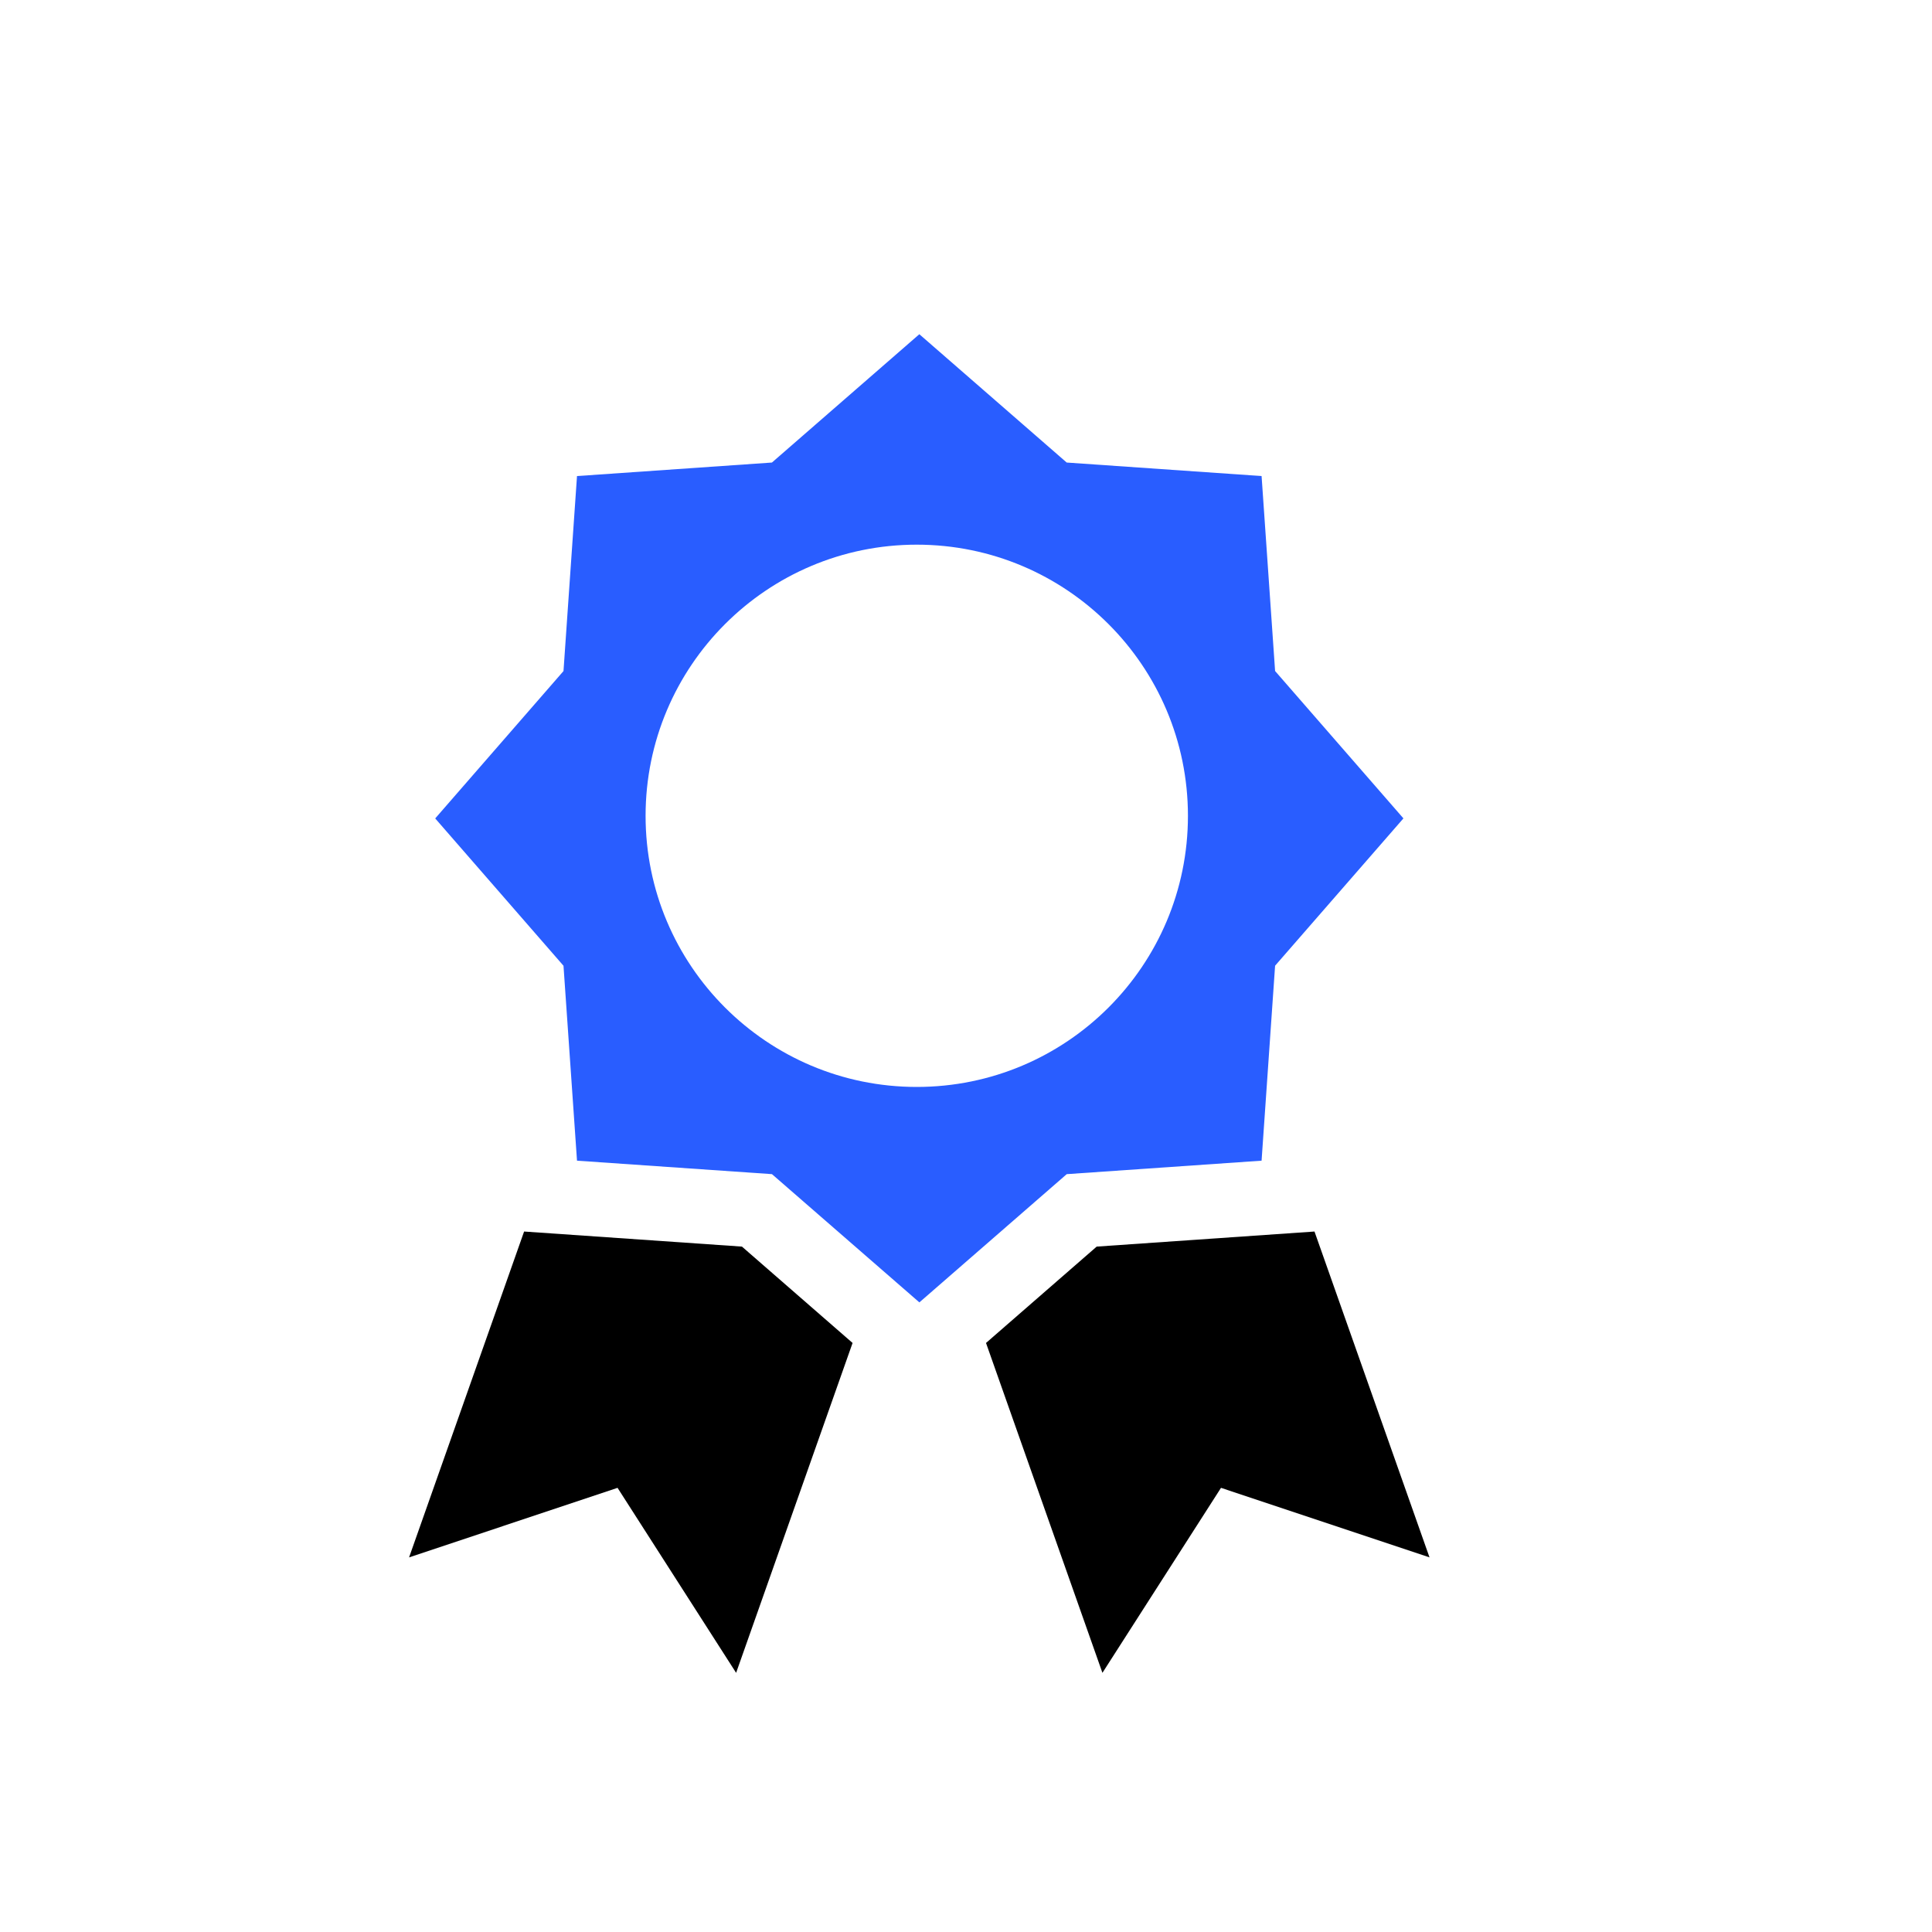 <?xml version="1.0" encoding="UTF-8"?>
<!DOCTYPE svg PUBLIC "-//W3C//DTD SVG 1.1//EN" "http://www.w3.org/Graphics/SVG/1.1/DTD/svg11.dtd">
<!-- Creator: CorelDRAW 2018 (64 Bit) -->
<svg xmlns="http://www.w3.org/2000/svg" xml:space="preserve" width="30mm" height="30mm" version="1.1" style="shape-rendering:geometricPrecision; text-rendering:geometricPrecision; image-rendering:optimizeQuality; fill-rule:evenodd; clip-rule:evenodd"
viewBox="0 0 7913.99 7913.99"
 xmlns:xlink="http://www.w3.org/1999/xlink">
 <defs>
  <style type="text/css">
   <![CDATA[
    .fil1 {fill:black}
    .fil2 {fill:#295DFF}
    .fil0 {fill:white}
   ]]>
  </style>
 </defs>
 <g id="Capa_x0020_1">
  <rect class="fil0" width="7913.99" height="7913.99"/>
  <polygon class="fil1" points="2146.85,5044.66 1675.67,6379.48 2529.64,6094.59 3015.33,6852.38 3492.38,5501.13 3039.2,5106.4 "/>
  <polygon class="fil1" points="5384.52,5044.66 4492.34,5106.4 4038.98,5501.13 4515.85,6852.38 5001.57,6094.59 5855.69,6379.48 "/>
  <path class="fil2" d="M5167.79 4754.41l55.35 -798.61 525.67 -603.49 -525.67 -603.67 -55.35 -798.61 -798.26 -55.35 -603.67 -525.66 -603.85 525.66 -798.43 55.35 -55.35 798.78 -525.5 603.67 525.5 603.51 55.35 798.43 798.61 55.18 603.83 525.32 603.67 -525.32 798.09 -55.18zm-1412.48 -302.01c-613.36,0 -1110.83,-497.29 -1110.83,-1110.49 0,-613.18 497.29,-1110.81 1110.83,-1110.81 613.52,0 1110.81,497.47 1110.81,1110.81 0,613.36 -497.45,1110.49 -1110.81,1110.49z"/>
 </g>
</svg>
